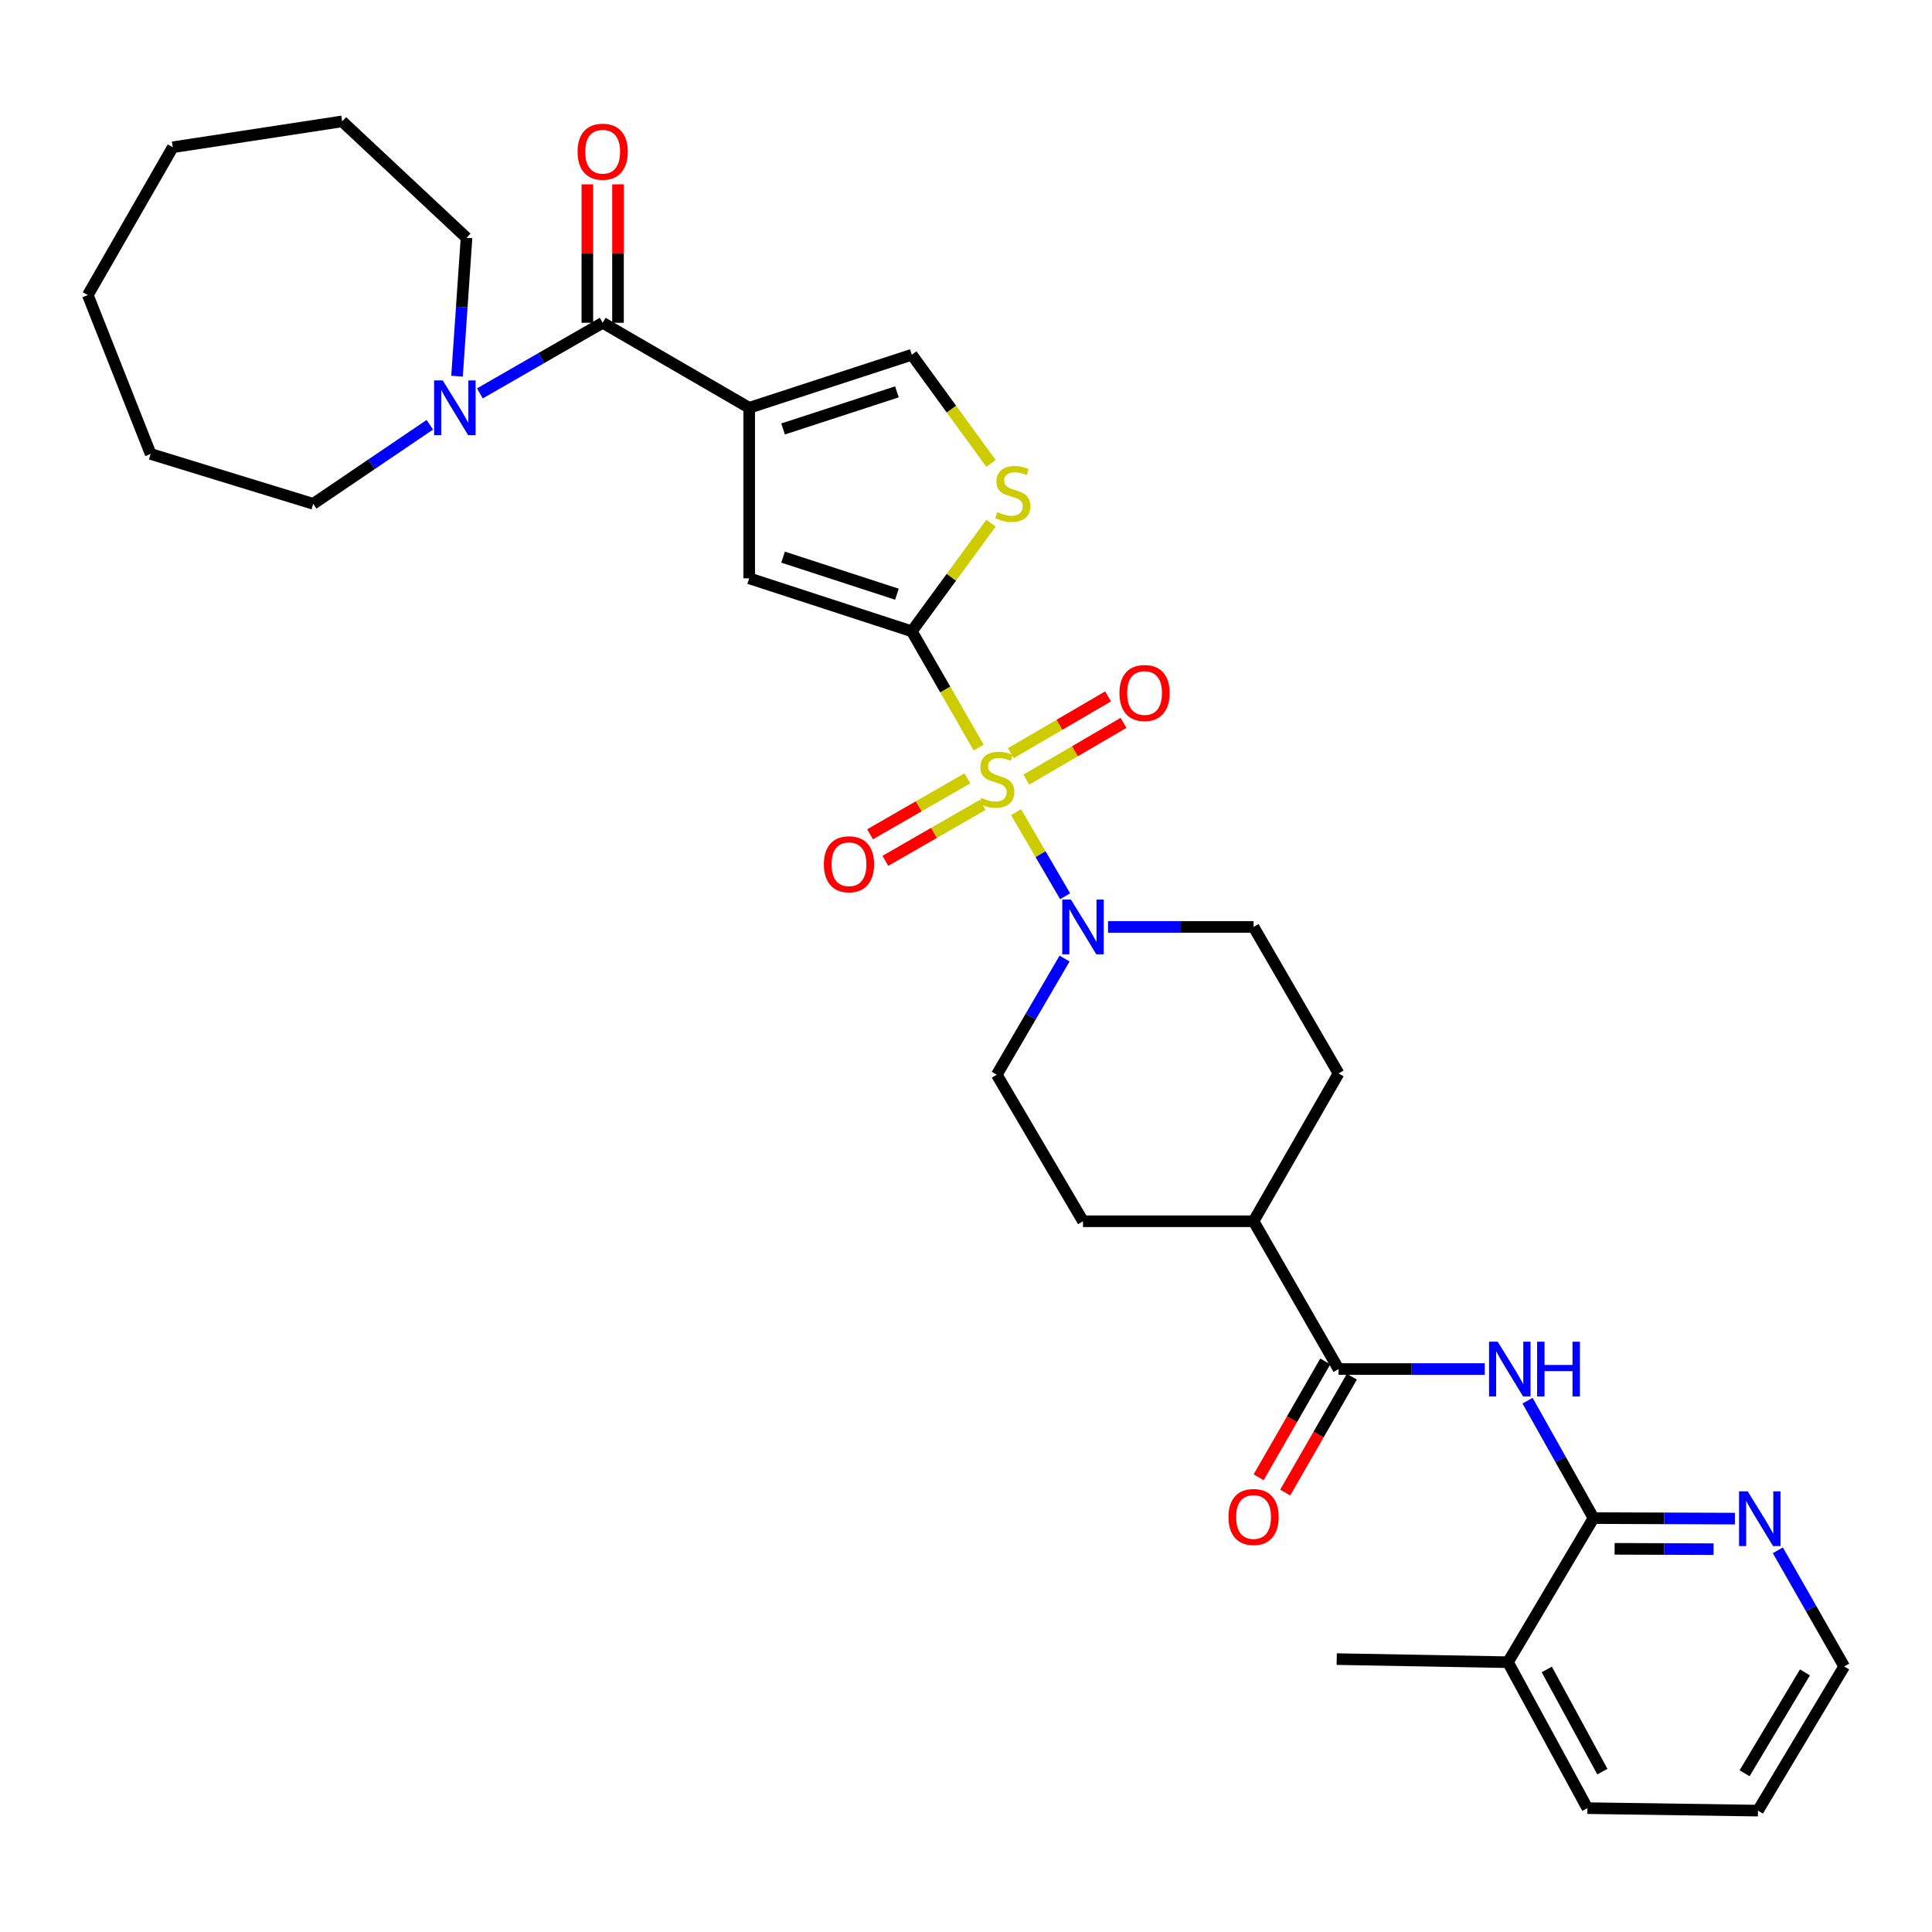 <?xml version='1.0' encoding='iso-8859-1'?>
<svg version='1.1' baseProfile='full'
              xmlns='http://www.w3.org/2000/svg'
                      xmlns:rdkit='http://www.rdkit.org/xml'
                      xmlns:xlink='http://www.w3.org/1999/xlink'
                  xml:space='preserve'
width='1000px' height='1000px' viewBox='0 0 1000 1000'>
<!-- END OF HEADER -->
<rect style='opacity:1.0;fill:#FFFFFF;stroke:none' width='1000' height='1000' x='0' y='0'> </rect>
<path class='bond-0' d='M 506.547,386.938 L 489.248,356.85' style='fill:none;fill-rule:evenodd;stroke:#CCCC00;stroke-width:6px;stroke-linecap:butt;stroke-linejoin:miter;stroke-opacity:1' />
<path class='bond-0' d='M 489.248,356.85 L 471.949,326.762' style='fill:none;fill-rule:evenodd;stroke:#000000;stroke-width:6px;stroke-linecap:butt;stroke-linejoin:miter;stroke-opacity:1' />
<path class='bond-4' d='M 525.906,420.358 L 538.605,442.127' style='fill:none;fill-rule:evenodd;stroke:#CCCC00;stroke-width:6px;stroke-linecap:butt;stroke-linejoin:miter;stroke-opacity:1' />
<path class='bond-4' d='M 538.605,442.127 L 551.305,463.895' style='fill:none;fill-rule:evenodd;stroke:#0000FF;stroke-width:6px;stroke-linecap:butt;stroke-linejoin:miter;stroke-opacity:1' />
<path class='bond-11' d='M 500.693,402.879 L 475.526,417.351' style='fill:none;fill-rule:evenodd;stroke:#CCCC00;stroke-width:6px;stroke-linecap:butt;stroke-linejoin:miter;stroke-opacity:1' />
<path class='bond-11' d='M 475.526,417.351 L 450.358,431.824' style='fill:none;fill-rule:evenodd;stroke:#FF0000;stroke-width:6px;stroke-linecap:butt;stroke-linejoin:miter;stroke-opacity:1' />
<path class='bond-11' d='M 508.601,416.63 L 483.433,431.102' style='fill:none;fill-rule:evenodd;stroke:#CCCC00;stroke-width:6px;stroke-linecap:butt;stroke-linejoin:miter;stroke-opacity:1' />
<path class='bond-11' d='M 483.433,431.102 L 458.266,445.575' style='fill:none;fill-rule:evenodd;stroke:#FF0000;stroke-width:6px;stroke-linecap:butt;stroke-linejoin:miter;stroke-opacity:1' />
<path class='bond-12' d='M 531.225,403.522 L 556.381,388.84' style='fill:none;fill-rule:evenodd;stroke:#CCCC00;stroke-width:6px;stroke-linecap:butt;stroke-linejoin:miter;stroke-opacity:1' />
<path class='bond-12' d='M 556.381,388.84 L 581.537,374.158' style='fill:none;fill-rule:evenodd;stroke:#FF0000;stroke-width:6px;stroke-linecap:butt;stroke-linejoin:miter;stroke-opacity:1' />
<path class='bond-12' d='M 523.229,389.822 L 548.385,375.14' style='fill:none;fill-rule:evenodd;stroke:#CCCC00;stroke-width:6px;stroke-linecap:butt;stroke-linejoin:miter;stroke-opacity:1' />
<path class='bond-12' d='M 548.385,375.14 L 573.541,360.458' style='fill:none;fill-rule:evenodd;stroke:#FF0000;stroke-width:6px;stroke-linecap:butt;stroke-linejoin:miter;stroke-opacity:1' />
<path class='bond-3' d='M 471.949,326.762 L 387.78,299.337' style='fill:none;fill-rule:evenodd;stroke:#000000;stroke-width:6px;stroke-linecap:butt;stroke-linejoin:miter;stroke-opacity:1' />
<path class='bond-3' d='M 464.238,307.566 L 405.32,288.368' style='fill:none;fill-rule:evenodd;stroke:#000000;stroke-width:6px;stroke-linecap:butt;stroke-linejoin:miter;stroke-opacity:1' />
<path class='bond-5' d='M 471.949,326.762 L 492.446,298.769' style='fill:none;fill-rule:evenodd;stroke:#000000;stroke-width:6px;stroke-linecap:butt;stroke-linejoin:miter;stroke-opacity:1' />
<path class='bond-5' d='M 492.446,298.769 L 512.942,270.776' style='fill:none;fill-rule:evenodd;stroke:#CCCC00;stroke-width:6px;stroke-linecap:butt;stroke-linejoin:miter;stroke-opacity:1' />
<path class='bond-1' d='M 387.78,211.07 L 387.78,299.337' style='fill:none;fill-rule:evenodd;stroke:#000000;stroke-width:6px;stroke-linecap:butt;stroke-linejoin:miter;stroke-opacity:1' />
<path class='bond-2' d='M 387.78,211.07 L 311.948,167.077' style='fill:none;fill-rule:evenodd;stroke:#000000;stroke-width:6px;stroke-linecap:butt;stroke-linejoin:miter;stroke-opacity:1' />
<path class='bond-33' d='M 387.78,211.07 L 471.949,183.619' style='fill:none;fill-rule:evenodd;stroke:#000000;stroke-width:6px;stroke-linecap:butt;stroke-linejoin:miter;stroke-opacity:1' />
<path class='bond-33' d='M 405.324,222.033 L 464.243,202.817' style='fill:none;fill-rule:evenodd;stroke:#000000;stroke-width:6px;stroke-linecap:butt;stroke-linejoin:miter;stroke-opacity:1' />
<path class='bond-10' d='M 311.948,167.077 L 280.165,185.352' style='fill:none;fill-rule:evenodd;stroke:#000000;stroke-width:6px;stroke-linecap:butt;stroke-linejoin:miter;stroke-opacity:1' />
<path class='bond-10' d='M 280.165,185.352 L 248.383,203.626' style='fill:none;fill-rule:evenodd;stroke:#0000FF;stroke-width:6px;stroke-linecap:butt;stroke-linejoin:miter;stroke-opacity:1' />
<path class='bond-17' d='M 319.879,167.077 L 319.879,131.247' style='fill:none;fill-rule:evenodd;stroke:#000000;stroke-width:6px;stroke-linecap:butt;stroke-linejoin:miter;stroke-opacity:1' />
<path class='bond-17' d='M 319.879,131.247 L 319.879,95.416' style='fill:none;fill-rule:evenodd;stroke:#FF0000;stroke-width:6px;stroke-linecap:butt;stroke-linejoin:miter;stroke-opacity:1' />
<path class='bond-17' d='M 304.016,167.077 L 304.016,131.247' style='fill:none;fill-rule:evenodd;stroke:#000000;stroke-width:6px;stroke-linecap:butt;stroke-linejoin:miter;stroke-opacity:1' />
<path class='bond-17' d='M 304.016,131.247 L 304.016,95.416' style='fill:none;fill-rule:evenodd;stroke:#FF0000;stroke-width:6px;stroke-linecap:butt;stroke-linejoin:miter;stroke-opacity:1' />
<path class='bond-15' d='M 573.516,479.775 L 611.18,479.775' style='fill:none;fill-rule:evenodd;stroke:#0000FF;stroke-width:6px;stroke-linecap:butt;stroke-linejoin:miter;stroke-opacity:1' />
<path class='bond-15' d='M 611.18,479.775 L 648.845,479.775' style='fill:none;fill-rule:evenodd;stroke:#000000;stroke-width:6px;stroke-linecap:butt;stroke-linejoin:miter;stroke-opacity:1' />
<path class='bond-16' d='M 551.014,496.149 L 533.474,526.209' style='fill:none;fill-rule:evenodd;stroke:#0000FF;stroke-width:6px;stroke-linecap:butt;stroke-linejoin:miter;stroke-opacity:1' />
<path class='bond-16' d='M 533.474,526.209 L 515.933,556.268' style='fill:none;fill-rule:evenodd;stroke:#000000;stroke-width:6px;stroke-linecap:butt;stroke-linejoin:miter;stroke-opacity:1' />
<path class='bond-8' d='M 512.935,239.851 L 492.442,211.735' style='fill:none;fill-rule:evenodd;stroke:#CCCC00;stroke-width:6px;stroke-linecap:butt;stroke-linejoin:miter;stroke-opacity:1' />
<path class='bond-8' d='M 492.442,211.735 L 471.949,183.619' style='fill:none;fill-rule:evenodd;stroke:#000000;stroke-width:6px;stroke-linecap:butt;stroke-linejoin:miter;stroke-opacity:1' />
<path class='bond-6' d='M 768.51,708.621 L 730.674,708.621' style='fill:none;fill-rule:evenodd;stroke:#0000FF;stroke-width:6px;stroke-linecap:butt;stroke-linejoin:miter;stroke-opacity:1' />
<path class='bond-6' d='M 730.674,708.621 L 692.837,708.621' style='fill:none;fill-rule:evenodd;stroke:#000000;stroke-width:6px;stroke-linecap:butt;stroke-linejoin:miter;stroke-opacity:1' />
<path class='bond-9' d='M 790.662,724.993 L 807.73,755.38' style='fill:none;fill-rule:evenodd;stroke:#0000FF;stroke-width:6px;stroke-linecap:butt;stroke-linejoin:miter;stroke-opacity:1' />
<path class='bond-9' d='M 807.73,755.38 L 824.797,785.766' style='fill:none;fill-rule:evenodd;stroke:#000000;stroke-width:6px;stroke-linecap:butt;stroke-linejoin:miter;stroke-opacity:1' />
<path class='bond-7' d='M 692.837,708.621 L 648.845,632.119' style='fill:none;fill-rule:evenodd;stroke:#000000;stroke-width:6px;stroke-linecap:butt;stroke-linejoin:miter;stroke-opacity:1' />
<path class='bond-18' d='M 685.962,704.667 L 668.718,734.65' style='fill:none;fill-rule:evenodd;stroke:#000000;stroke-width:6px;stroke-linecap:butt;stroke-linejoin:miter;stroke-opacity:1' />
<path class='bond-18' d='M 668.718,734.65 L 651.474,764.634' style='fill:none;fill-rule:evenodd;stroke:#FF0000;stroke-width:6px;stroke-linecap:butt;stroke-linejoin:miter;stroke-opacity:1' />
<path class='bond-18' d='M 699.713,712.575 L 682.469,742.559' style='fill:none;fill-rule:evenodd;stroke:#000000;stroke-width:6px;stroke-linecap:butt;stroke-linejoin:miter;stroke-opacity:1' />
<path class='bond-18' d='M 682.469,742.559 L 665.225,772.542' style='fill:none;fill-rule:evenodd;stroke:#FF0000;stroke-width:6px;stroke-linecap:butt;stroke-linejoin:miter;stroke-opacity:1' />
<path class='bond-13' d='M 824.797,785.766 L 861.388,785.901' style='fill:none;fill-rule:evenodd;stroke:#000000;stroke-width:6px;stroke-linecap:butt;stroke-linejoin:miter;stroke-opacity:1' />
<path class='bond-13' d='M 861.388,785.901 L 897.978,786.036' style='fill:none;fill-rule:evenodd;stroke:#0000FF;stroke-width:6px;stroke-linecap:butt;stroke-linejoin:miter;stroke-opacity:1' />
<path class='bond-13' d='M 835.716,801.669 L 861.329,801.764' style='fill:none;fill-rule:evenodd;stroke:#000000;stroke-width:6px;stroke-linecap:butt;stroke-linejoin:miter;stroke-opacity:1' />
<path class='bond-13' d='M 861.329,801.764 L 886.943,801.858' style='fill:none;fill-rule:evenodd;stroke:#0000FF;stroke-width:6px;stroke-linecap:butt;stroke-linejoin:miter;stroke-opacity:1' />
<path class='bond-19' d='M 824.797,785.766 L 780.514,860.356' style='fill:none;fill-rule:evenodd;stroke:#000000;stroke-width:6px;stroke-linecap:butt;stroke-linejoin:miter;stroke-opacity:1' />
<path class='bond-22' d='M 222.482,219.853 L 192.299,240.317' style='fill:none;fill-rule:evenodd;stroke:#0000FF;stroke-width:6px;stroke-linecap:butt;stroke-linejoin:miter;stroke-opacity:1' />
<path class='bond-22' d='M 192.299,240.317 L 162.116,260.782' style='fill:none;fill-rule:evenodd;stroke:#000000;stroke-width:6px;stroke-linecap:butt;stroke-linejoin:miter;stroke-opacity:1' />
<path class='bond-23' d='M 236.56,194.705 L 239.016,158.895' style='fill:none;fill-rule:evenodd;stroke:#0000FF;stroke-width:6px;stroke-linecap:butt;stroke-linejoin:miter;stroke-opacity:1' />
<path class='bond-23' d='M 239.016,158.895 L 241.473,123.085' style='fill:none;fill-rule:evenodd;stroke:#000000;stroke-width:6px;stroke-linecap:butt;stroke-linejoin:miter;stroke-opacity:1' />
<path class='bond-24' d='M 920.213,802.446 L 937.379,832.507' style='fill:none;fill-rule:evenodd;stroke:#0000FF;stroke-width:6px;stroke-linecap:butt;stroke-linejoin:miter;stroke-opacity:1' />
<path class='bond-24' d='M 937.379,832.507 L 954.545,862.568' style='fill:none;fill-rule:evenodd;stroke:#000000;stroke-width:6px;stroke-linecap:butt;stroke-linejoin:miter;stroke-opacity:1' />
<path class='bond-14' d='M 648.845,632.119 L 560.569,632.119' style='fill:none;fill-rule:evenodd;stroke:#000000;stroke-width:6px;stroke-linecap:butt;stroke-linejoin:miter;stroke-opacity:1' />
<path class='bond-32' d='M 648.845,632.119 L 692.837,555.608' style='fill:none;fill-rule:evenodd;stroke:#000000;stroke-width:6px;stroke-linecap:butt;stroke-linejoin:miter;stroke-opacity:1' />
<path class='bond-21' d='M 648.845,479.775 L 692.837,555.608' style='fill:none;fill-rule:evenodd;stroke:#000000;stroke-width:6px;stroke-linecap:butt;stroke-linejoin:miter;stroke-opacity:1' />
<path class='bond-20' d='M 515.933,556.268 L 560.569,632.119' style='fill:none;fill-rule:evenodd;stroke:#000000;stroke-width:6px;stroke-linecap:butt;stroke-linejoin:miter;stroke-opacity:1' />
<path class='bond-25' d='M 780.514,860.356 L 691.886,858.752' style='fill:none;fill-rule:evenodd;stroke:#000000;stroke-width:6px;stroke-linecap:butt;stroke-linejoin:miter;stroke-opacity:1' />
<path class='bond-26' d='M 780.514,860.356 L 821.616,935.898' style='fill:none;fill-rule:evenodd;stroke:#000000;stroke-width:6px;stroke-linecap:butt;stroke-linejoin:miter;stroke-opacity:1' />
<path class='bond-26' d='M 800.613,864.106 L 829.385,916.985' style='fill:none;fill-rule:evenodd;stroke:#000000;stroke-width:6px;stroke-linecap:butt;stroke-linejoin:miter;stroke-opacity:1' />
<path class='bond-27' d='M 162.116,260.782 L 77.973,234.961' style='fill:none;fill-rule:evenodd;stroke:#000000;stroke-width:6px;stroke-linecap:butt;stroke-linejoin:miter;stroke-opacity:1' />
<path class='bond-28' d='M 241.473,123.085 L 177.106,62.824' style='fill:none;fill-rule:evenodd;stroke:#000000;stroke-width:6px;stroke-linecap:butt;stroke-linejoin:miter;stroke-opacity:1' />
<path class='bond-35' d='M 954.545,862.568 L 909.918,937.176' style='fill:none;fill-rule:evenodd;stroke:#000000;stroke-width:6px;stroke-linecap:butt;stroke-linejoin:miter;stroke-opacity:1' />
<path class='bond-35' d='M 934.238,865.617 L 902.999,917.842' style='fill:none;fill-rule:evenodd;stroke:#000000;stroke-width:6px;stroke-linecap:butt;stroke-linejoin:miter;stroke-opacity:1' />
<path class='bond-29' d='M 821.616,935.898 L 909.918,937.176' style='fill:none;fill-rule:evenodd;stroke:#000000;stroke-width:6px;stroke-linecap:butt;stroke-linejoin:miter;stroke-opacity:1' />
<path class='bond-30' d='M 77.973,234.961 L 45.455,152.73' style='fill:none;fill-rule:evenodd;stroke:#000000;stroke-width:6px;stroke-linecap:butt;stroke-linejoin:miter;stroke-opacity:1' />
<path class='bond-31' d='M 177.106,62.824 L 89.43,76.219' style='fill:none;fill-rule:evenodd;stroke:#000000;stroke-width:6px;stroke-linecap:butt;stroke-linejoin:miter;stroke-opacity:1' />
<path class='bond-34' d='M 45.455,152.73 L 89.43,76.219' style='fill:none;fill-rule:evenodd;stroke:#000000;stroke-width:6px;stroke-linecap:butt;stroke-linejoin:miter;stroke-opacity:1' />
<path  class='atom-0' d='M 507.933 412.984
Q 508.253 413.104, 509.573 413.664
Q 510.893 414.224, 512.333 414.584
Q 513.813 414.904, 515.253 414.904
Q 517.933 414.904, 519.493 413.624
Q 521.053 412.304, 521.053 410.024
Q 521.053 408.464, 520.253 407.504
Q 519.493 406.544, 518.293 406.024
Q 517.093 405.504, 515.093 404.904
Q 512.573 404.144, 511.053 403.424
Q 509.573 402.704, 508.493 401.184
Q 507.453 399.664, 507.453 397.104
Q 507.453 393.544, 509.853 391.344
Q 512.293 389.144, 517.093 389.144
Q 520.373 389.144, 524.093 390.704
L 523.173 393.784
Q 519.773 392.384, 517.213 392.384
Q 514.453 392.384, 512.933 393.544
Q 511.413 394.664, 511.453 396.624
Q 511.453 398.144, 512.213 399.064
Q 513.013 399.984, 514.133 400.504
Q 515.293 401.024, 517.213 401.624
Q 519.773 402.424, 521.293 403.224
Q 522.813 404.024, 523.893 405.664
Q 525.013 407.264, 525.013 410.024
Q 525.013 413.944, 522.373 416.064
Q 519.773 418.144, 515.413 418.144
Q 512.893 418.144, 510.973 417.584
Q 509.093 417.064, 506.853 416.144
L 507.933 412.984
' fill='#CCCC00'/>
<path  class='atom-5' d='M 554.309 465.615
L 563.589 480.615
Q 564.509 482.095, 565.989 484.775
Q 567.469 487.455, 567.549 487.615
L 567.549 465.615
L 571.309 465.615
L 571.309 493.935
L 567.429 493.935
L 557.469 477.535
Q 556.309 475.615, 555.069 473.415
Q 553.869 471.215, 553.509 470.535
L 553.509 493.935
L 549.829 493.935
L 549.829 465.615
L 554.309 465.615
' fill='#0000FF'/>
<path  class='atom-6' d='M 516.235 265.073
Q 516.555 265.193, 517.875 265.753
Q 519.195 266.313, 520.635 266.673
Q 522.115 266.993, 523.555 266.993
Q 526.235 266.993, 527.795 265.713
Q 529.355 264.393, 529.355 262.113
Q 529.355 260.553, 528.555 259.593
Q 527.795 258.633, 526.595 258.113
Q 525.395 257.593, 523.395 256.993
Q 520.875 256.233, 519.355 255.513
Q 517.875 254.793, 516.795 253.273
Q 515.755 251.753, 515.755 249.193
Q 515.755 245.633, 518.155 243.433
Q 520.595 241.233, 525.395 241.233
Q 528.675 241.233, 532.395 242.793
L 531.475 245.873
Q 528.075 244.473, 525.515 244.473
Q 522.755 244.473, 521.235 245.633
Q 519.715 246.753, 519.755 248.713
Q 519.755 250.233, 520.515 251.153
Q 521.315 252.073, 522.435 252.593
Q 523.595 253.113, 525.515 253.713
Q 528.075 254.513, 529.595 255.313
Q 531.115 256.113, 532.195 257.753
Q 533.315 259.353, 533.315 262.113
Q 533.315 266.033, 530.675 268.153
Q 528.075 270.233, 523.715 270.233
Q 521.195 270.233, 519.275 269.673
Q 517.395 269.153, 515.155 268.233
L 516.235 265.073
' fill='#CCCC00'/>
<path  class='atom-7' d='M 775.206 694.461
L 784.486 709.461
Q 785.406 710.941, 786.886 713.621
Q 788.366 716.301, 788.446 716.461
L 788.446 694.461
L 792.206 694.461
L 792.206 722.781
L 788.326 722.781
L 778.366 706.381
Q 777.206 704.461, 775.966 702.261
Q 774.766 700.061, 774.406 699.381
L 774.406 722.781
L 770.726 722.781
L 770.726 694.461
L 775.206 694.461
' fill='#0000FF'/>
<path  class='atom-7' d='M 795.606 694.461
L 799.446 694.461
L 799.446 706.501
L 813.926 706.501
L 813.926 694.461
L 817.766 694.461
L 817.766 722.781
L 813.926 722.781
L 813.926 709.701
L 799.446 709.701
L 799.446 722.781
L 795.606 722.781
L 795.606 694.461
' fill='#0000FF'/>
<path  class='atom-11' d='M 229.177 196.91
L 238.457 211.91
Q 239.377 213.39, 240.857 216.07
Q 242.337 218.75, 242.417 218.91
L 242.417 196.91
L 246.177 196.91
L 246.177 225.23
L 242.297 225.23
L 232.337 208.83
Q 231.177 206.91, 229.937 204.71
Q 228.737 202.51, 228.377 201.83
L 228.377 225.23
L 224.697 225.23
L 224.697 196.91
L 229.177 196.91
' fill='#0000FF'/>
<path  class='atom-12' d='M 426.431 447.337
Q 426.431 440.537, 429.791 436.737
Q 433.151 432.937, 439.431 432.937
Q 445.711 432.937, 449.071 436.737
Q 452.431 440.537, 452.431 447.337
Q 452.431 454.217, 449.031 458.137
Q 445.631 462.017, 439.431 462.017
Q 433.191 462.017, 429.791 458.137
Q 426.431 454.257, 426.431 447.337
M 439.431 458.817
Q 443.751 458.817, 446.071 455.937
Q 448.431 453.017, 448.431 447.337
Q 448.431 441.777, 446.071 438.977
Q 443.751 436.137, 439.431 436.137
Q 435.111 436.137, 432.751 438.937
Q 430.431 441.737, 430.431 447.337
Q 430.431 453.057, 432.751 455.937
Q 435.111 458.817, 439.431 458.817
' fill='#FF0000'/>
<path  class='atom-13' d='M 579.427 358.699
Q 579.427 351.899, 582.787 348.099
Q 586.147 344.299, 592.427 344.299
Q 598.707 344.299, 602.067 348.099
Q 605.427 351.899, 605.427 358.699
Q 605.427 365.579, 602.027 369.499
Q 598.627 373.379, 592.427 373.379
Q 586.187 373.379, 582.787 369.499
Q 579.427 365.619, 579.427 358.699
M 592.427 370.179
Q 596.747 370.179, 599.067 367.299
Q 601.427 364.379, 601.427 358.699
Q 601.427 353.139, 599.067 350.339
Q 596.747 347.499, 592.427 347.499
Q 588.107 347.499, 585.747 350.299
Q 583.427 353.099, 583.427 358.699
Q 583.427 364.419, 585.747 367.299
Q 588.107 370.179, 592.427 370.179
' fill='#FF0000'/>
<path  class='atom-14' d='M 904.61 771.924
L 913.89 786.924
Q 914.81 788.404, 916.29 791.084
Q 917.77 793.764, 917.85 793.924
L 917.85 771.924
L 921.61 771.924
L 921.61 800.244
L 917.73 800.244
L 907.77 783.844
Q 906.61 781.924, 905.37 779.724
Q 904.17 777.524, 903.81 776.844
L 903.81 800.244
L 900.13 800.244
L 900.13 771.924
L 904.61 771.924
' fill='#0000FF'/>
<path  class='atom-18' d='M 298.948 78.52
Q 298.948 71.72, 302.308 67.92
Q 305.668 64.12, 311.948 64.12
Q 318.228 64.12, 321.588 67.92
Q 324.948 71.72, 324.948 78.52
Q 324.948 85.4, 321.548 89.32
Q 318.148 93.2, 311.948 93.2
Q 305.708 93.2, 302.308 89.32
Q 298.948 85.44, 298.948 78.52
M 311.948 90
Q 316.268 90, 318.588 87.12
Q 320.948 84.2, 320.948 78.52
Q 320.948 72.96, 318.588 70.16
Q 316.268 67.32, 311.948 67.32
Q 307.628 67.32, 305.268 70.12
Q 302.948 72.92, 302.948 78.52
Q 302.948 84.24, 305.268 87.12
Q 307.628 90, 311.948 90
' fill='#FF0000'/>
<path  class='atom-19' d='M 635.845 785.194
Q 635.845 778.394, 639.205 774.594
Q 642.565 770.794, 648.845 770.794
Q 655.125 770.794, 658.485 774.594
Q 661.845 778.394, 661.845 785.194
Q 661.845 792.074, 658.445 795.994
Q 655.045 799.874, 648.845 799.874
Q 642.605 799.874, 639.205 795.994
Q 635.845 792.114, 635.845 785.194
M 648.845 796.674
Q 653.165 796.674, 655.485 793.794
Q 657.845 790.874, 657.845 785.194
Q 657.845 779.634, 655.485 776.834
Q 653.165 773.994, 648.845 773.994
Q 644.525 773.994, 642.165 776.794
Q 639.845 779.594, 639.845 785.194
Q 639.845 790.914, 642.165 793.794
Q 644.525 796.674, 648.845 796.674
' fill='#FF0000'/>
</svg>
